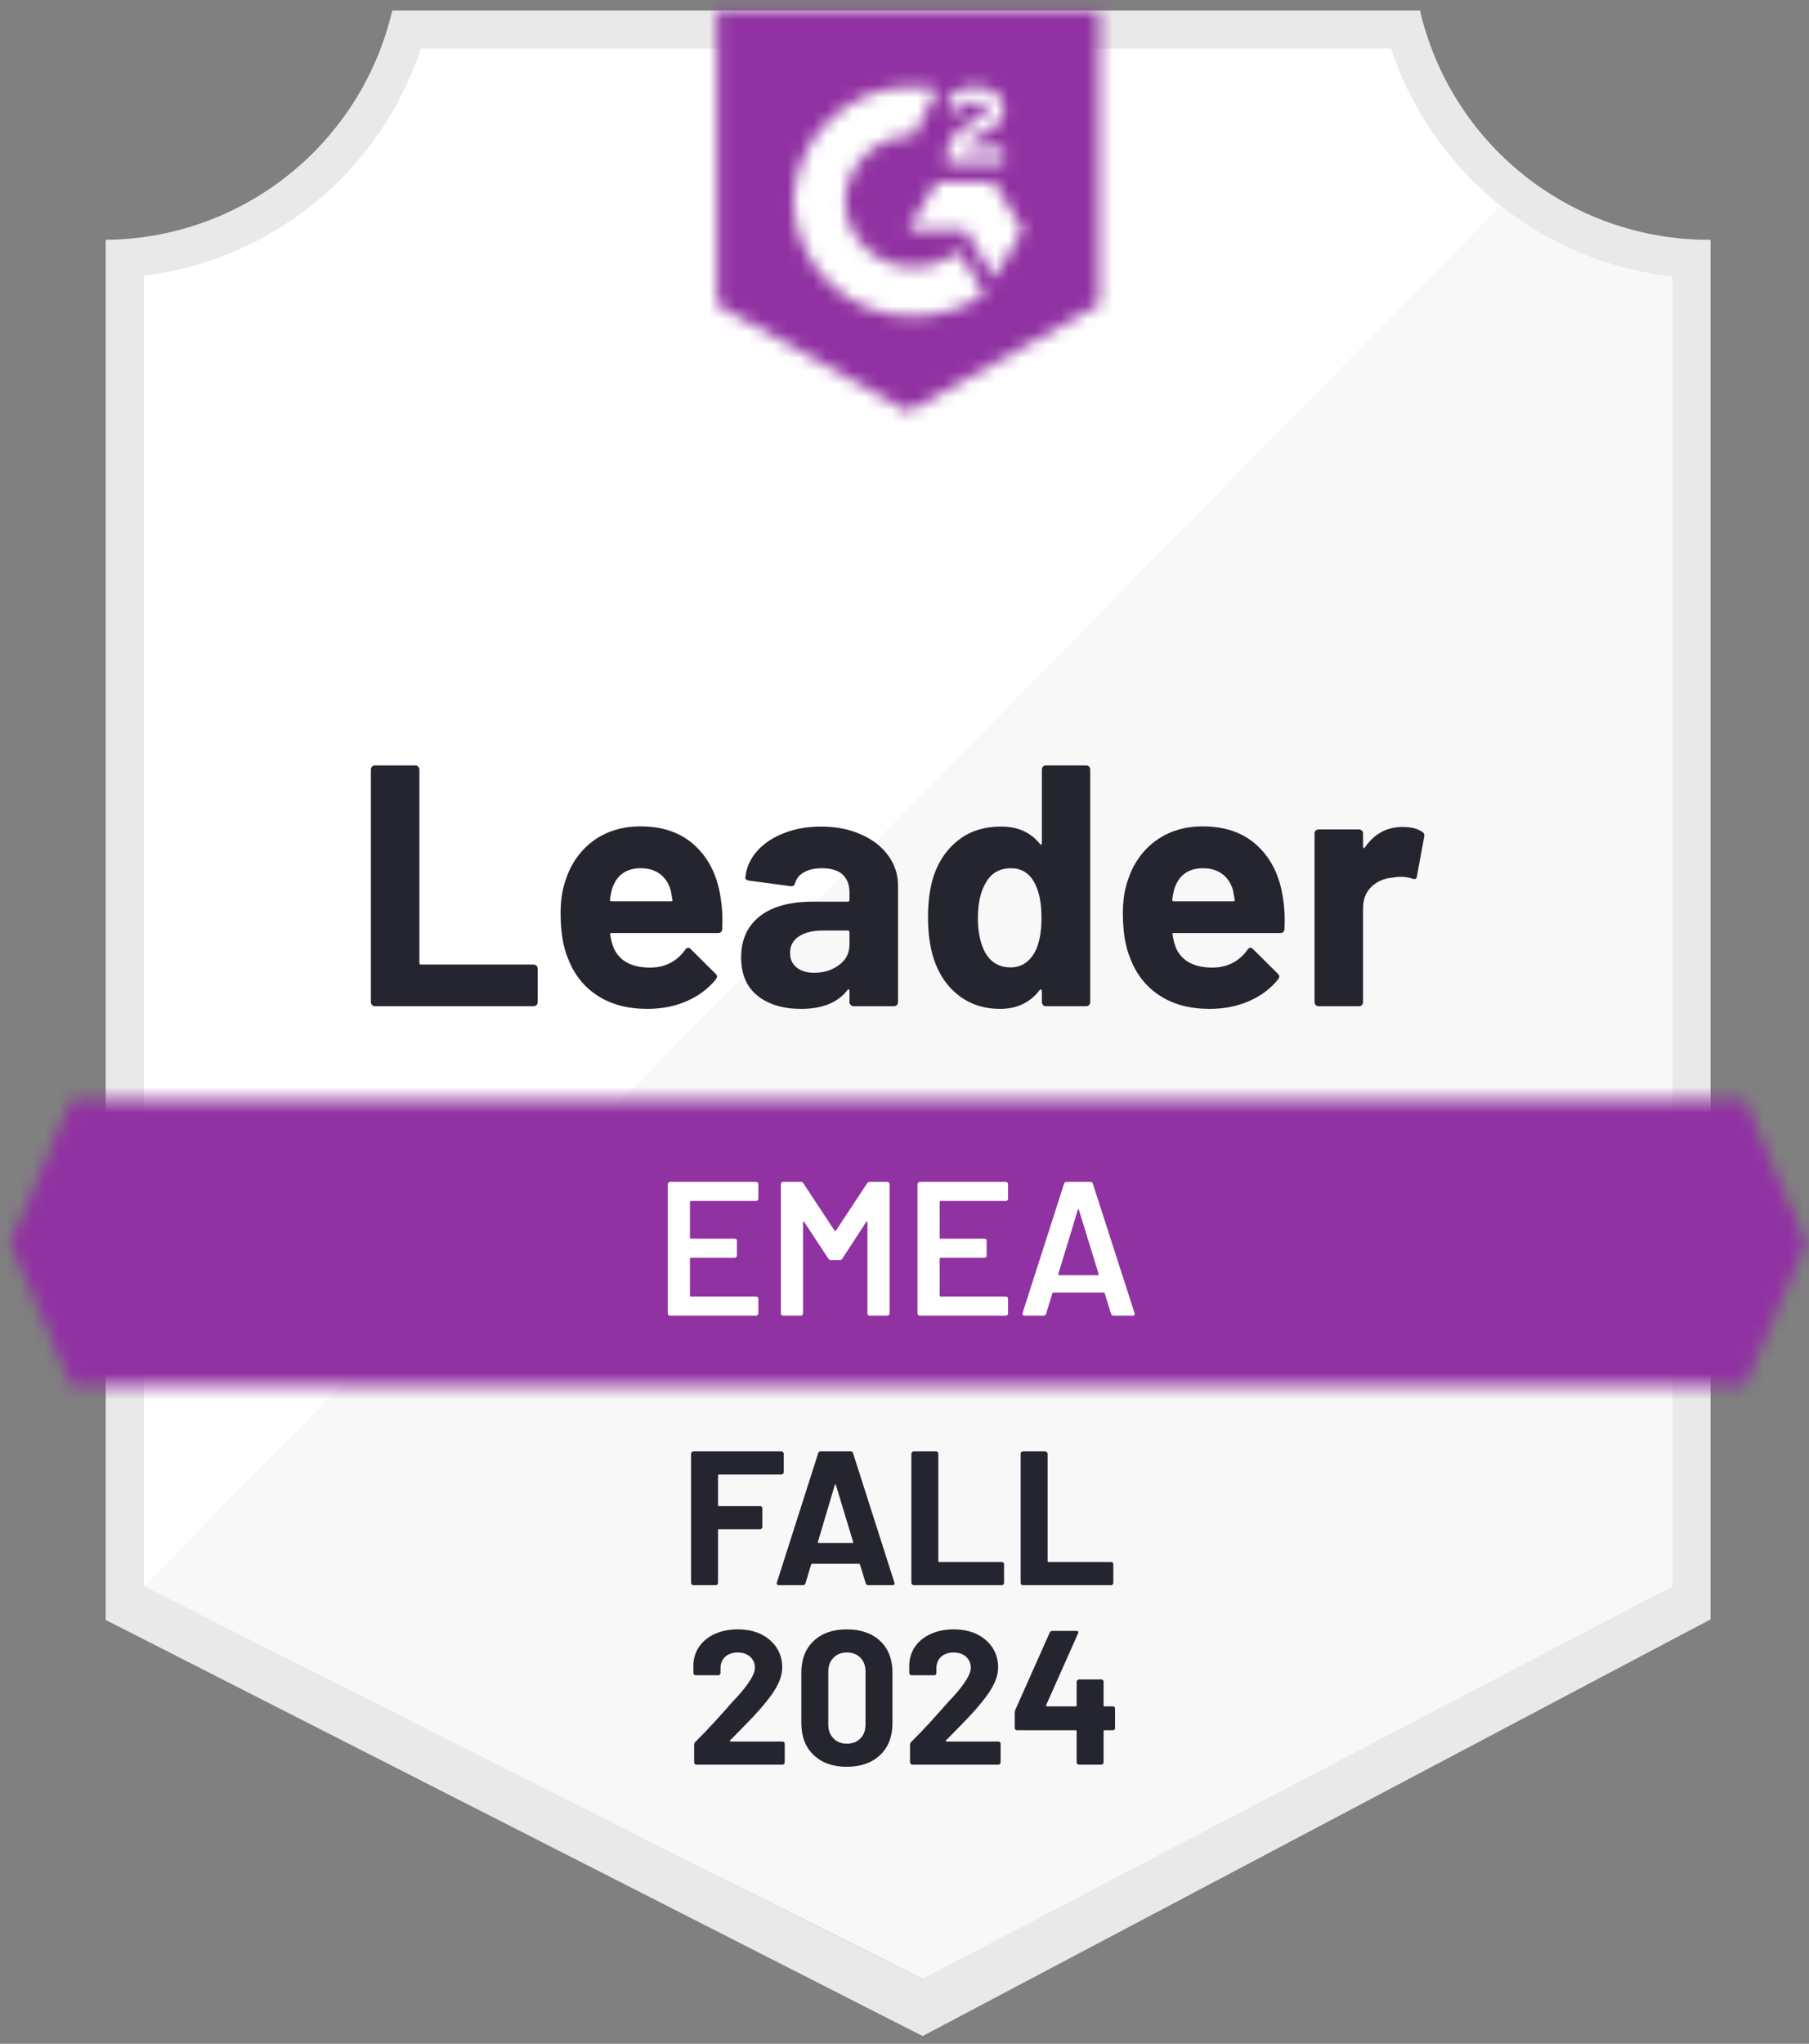 <svg width="139" height="157" viewBox="0 0 139 157" fill="none" xmlns="http://www.w3.org/2000/svg">
<rect x="0" y="0" width="139" height="157" fill="#808080" stroke="none"/>
<path d="M70.983 152L10.514 121.831V21.167C15.383 20.591 19.988 18.647 23.797 15.56C27.606 12.473 30.463 8.37 32.035 3.727H107.405C108.994 8.423 111.894 12.566 115.762 15.667C119.63 18.768 124.305 20.697 129.235 21.226V121.831L70.983 152Z" fill="white"/>
<path d="M11.057 121.843L70.865 152.011L128.501 121.814V21.237C123.709 20.579 119.163 18.715 115.289 15.82L11.057 121.843Z" fill="#F7F8F7"/>
<path d="M131.437 18.421H131.247C126.11 18.412 121.128 16.667 117.109 13.469C113.09 10.271 110.271 5.808 109.108 0.805L30.142 0.805C28.979 5.786 26.176 10.231 22.182 13.426C18.188 16.621 13.236 18.381 8.121 18.421V124.444L10.206 125.501L69.133 155.508L70.895 156.403L72.642 155.479L129.397 125.472L131.437 124.4V21.357V18.421ZM70.866 152.014L11.057 121.845V21.181C15.891 20.589 20.458 18.636 24.224 15.548C27.99 12.46 30.801 8.365 32.329 3.741H106.892C108.438 8.422 111.297 12.56 115.128 15.662C118.959 18.765 123.601 20.701 128.501 21.24V121.845L70.866 152.014Z" fill="#E9E9EA"/>
<mask id="mask0_6332_42694" style="mask-type:luminance" maskUnits="userSpaceOnUse" x="0" y="84" width="139" height="23">
<path d="M134.065 84.469H5.493L0.78 95.479L5.493 106.49H134.065L138.777 95.479L134.065 84.469Z" fill="white"/>
</mask>
<g mask="url(#mask0_6332_42694)">
<path d="M-6.56 77.133H146.117V113.834H-6.56V77.133Z" fill="#9132A2"/>
</g>
<mask id="mask1_6332_42694" style="mask-type:luminance" maskUnits="userSpaceOnUse" x="55" y="0" width="30" height="32">
<path d="M69.779 31.626L84.46 23.405V0.797H55.099V23.405L69.779 31.626ZM72.715 12.336C72.692 11.728 72.845 11.126 73.156 10.604C73.557 10.063 74.094 9.637 74.712 9.37L75.064 9.223C75.666 8.93 75.813 8.68 75.813 8.387C75.813 8.093 75.49 7.785 74.976 7.785C74.666 7.762 74.358 7.838 74.094 8.001C73.83 8.165 73.625 8.408 73.508 8.695L72.715 7.917C72.913 7.533 73.219 7.217 73.596 7.007C73.993 6.778 74.445 6.661 74.903 6.669C75.457 6.651 76.002 6.81 76.459 7.124C76.667 7.261 76.837 7.449 76.953 7.67C77.068 7.891 77.126 8.137 77.119 8.387C77.119 9.238 76.62 9.752 75.651 10.222L75.108 10.471C74.55 10.75 74.271 10.985 74.183 11.411H77.119V12.541H72.715V12.336ZM76.385 14.009L78.587 17.68L76.385 21.35L74.183 17.665H69.779L71.981 14.009H76.385ZM70.205 6.669C70.816 6.668 71.426 6.727 72.025 6.845L70.205 10.427C68.837 10.4 67.514 10.916 66.526 11.863C65.538 12.809 64.965 14.109 64.935 15.477C64.969 16.843 65.543 18.139 66.531 19.083C67.518 20.026 68.839 20.54 70.205 20.513C71.462 20.52 72.681 20.089 73.655 19.294L75.651 22.583C74.052 23.693 72.152 24.287 70.205 24.286C67.814 24.337 65.5 23.439 63.769 21.788C62.039 20.137 61.032 17.868 60.971 15.477C61.032 13.086 62.039 10.817 63.769 9.167C65.5 7.516 67.814 6.618 70.205 6.669Z" fill="white"/>
</mask>
<g mask="url(#mask1_6332_42694)">
<path d="M47.758 -6.555H91.799V38.955H47.758V-6.555Z" fill="#9132A2"/>
</g>
<path d="M28.806 77.294C28.718 77.294 28.644 77.265 28.586 77.206C28.527 77.138 28.498 77.059 28.498 76.971V59.12C28.498 59.032 28.527 58.953 28.586 58.885C28.644 58.826 28.718 58.797 28.806 58.797H31.903C31.991 58.797 32.065 58.826 32.124 58.885C32.192 58.953 32.226 59.032 32.226 59.12V73.962C32.226 74.05 32.27 74.094 32.358 74.094H40.991C41.079 74.094 41.157 74.123 41.226 74.182C41.284 74.251 41.314 74.329 41.314 74.417V76.971C41.314 77.059 41.284 77.138 41.226 77.206C41.157 77.265 41.079 77.294 40.991 77.294H28.806ZM55.392 69.103C55.5 69.768 55.534 70.517 55.495 71.349C55.485 71.564 55.373 71.672 55.157 71.672H46.995C46.887 71.672 46.853 71.716 46.892 71.804C46.941 72.156 47.034 72.508 47.171 72.861C47.631 73.84 48.566 74.329 49.975 74.329C51.101 74.319 51.991 73.864 52.647 72.964C52.715 72.856 52.794 72.802 52.882 72.802C52.941 72.802 53.004 72.836 53.073 72.905L54.967 74.784C55.055 74.872 55.099 74.95 55.099 75.019C55.099 75.058 55.064 75.131 54.996 75.239C54.418 75.954 53.67 76.511 52.75 76.913C51.84 77.304 50.836 77.5 49.74 77.5C48.223 77.5 46.941 77.157 45.894 76.472C44.847 75.787 44.093 74.828 43.633 73.595C43.261 72.714 43.075 71.559 43.075 70.13C43.075 69.161 43.207 68.31 43.472 67.576C43.883 66.323 44.592 65.325 45.6 64.581C46.618 63.847 47.822 63.48 49.212 63.48C50.973 63.48 52.388 63.989 53.454 65.007C54.521 66.025 55.167 67.39 55.392 69.103ZM49.241 66.695C48.125 66.695 47.391 67.214 47.039 68.251C46.971 68.486 46.912 68.77 46.863 69.103C46.863 69.191 46.907 69.235 46.995 69.235H51.561C51.668 69.235 51.703 69.191 51.663 69.103C51.575 68.594 51.531 68.349 51.531 68.369C51.375 67.84 51.101 67.429 50.709 67.135C50.308 66.842 49.819 66.695 49.241 66.695ZM63.085 63.495C64.23 63.495 65.253 63.695 66.153 64.097C67.053 64.488 67.753 65.031 68.252 65.726C68.751 66.411 69.001 67.175 69.001 68.016V76.971C69.001 77.059 68.972 77.138 68.913 77.206C68.854 77.265 68.781 77.294 68.693 77.294H65.595C65.507 77.294 65.434 77.265 65.375 77.206C65.306 77.138 65.272 77.059 65.272 76.971V76.105C65.272 76.056 65.258 76.022 65.228 76.002C65.189 75.983 65.155 75.998 65.125 76.046C64.382 77.015 63.193 77.5 61.558 77.5C60.178 77.5 59.067 77.167 58.226 76.502C57.374 75.836 56.948 74.848 56.948 73.536C56.948 72.186 57.428 71.133 58.387 70.38C59.336 69.636 60.692 69.264 62.454 69.264H65.14C65.228 69.264 65.272 69.22 65.272 69.132V68.545C65.272 67.967 65.096 67.512 64.744 67.179C64.391 66.856 63.863 66.695 63.158 66.695C62.62 66.695 62.17 66.793 61.808 66.989C61.446 67.184 61.211 67.458 61.103 67.811C61.054 68.006 60.941 68.094 60.765 68.075L57.565 67.649C57.35 67.61 57.252 67.532 57.271 67.414C57.34 66.671 57.633 66 58.152 65.403C58.671 64.806 59.361 64.341 60.222 64.008C61.074 63.666 62.028 63.495 63.085 63.495ZM62.556 74.725C63.31 74.725 63.951 74.525 64.48 74.123C65.008 73.722 65.272 73.203 65.272 72.567V71.613C65.272 71.525 65.228 71.481 65.14 71.481H63.246C62.454 71.481 61.832 71.632 61.382 71.936C60.932 72.23 60.707 72.65 60.707 73.198C60.707 73.678 60.873 74.05 61.206 74.314C61.538 74.588 61.989 74.725 62.556 74.725ZM80.055 59.12C80.055 59.032 80.085 58.953 80.144 58.885C80.202 58.826 80.276 58.797 80.364 58.797H83.461C83.549 58.797 83.623 58.826 83.682 58.885C83.74 58.953 83.77 59.032 83.77 59.12V76.971C83.77 77.059 83.74 77.138 83.682 77.206C83.623 77.265 83.549 77.294 83.461 77.294H80.364C80.276 77.294 80.202 77.265 80.144 77.206C80.085 77.138 80.055 77.059 80.055 76.971V76.105C80.055 76.056 80.036 76.027 79.997 76.017C79.958 76.007 79.923 76.017 79.894 76.046C79.15 77.015 78.137 77.5 76.855 77.5C75.622 77.5 74.56 77.157 73.669 76.472C72.779 75.787 72.138 74.848 71.746 73.654C71.453 72.734 71.306 71.667 71.306 70.453C71.306 69.201 71.463 68.109 71.776 67.179C72.187 66.044 72.828 65.149 73.699 64.493C74.57 63.827 75.647 63.495 76.929 63.495C78.201 63.495 79.189 63.935 79.894 64.816C79.923 64.875 79.958 64.894 79.997 64.875C80.036 64.855 80.055 64.821 80.055 64.772V59.12ZM79.498 73.169C79.85 72.523 80.026 71.632 80.026 70.497C80.026 69.323 79.83 68.398 79.439 67.723C79.038 67.037 78.45 66.695 77.677 66.695C76.845 66.695 76.219 67.037 75.798 67.723C75.358 68.418 75.138 69.352 75.138 70.527C75.138 71.584 75.323 72.464 75.695 73.169C76.136 73.933 76.787 74.314 77.648 74.314C78.441 74.314 79.057 73.933 79.498 73.169ZM98.597 69.103C98.705 69.768 98.739 70.517 98.7 71.349C98.69 71.564 98.577 71.672 98.362 71.672H90.2C90.092 71.672 90.058 71.716 90.097 71.804C90.146 72.156 90.239 72.508 90.376 72.861C90.836 73.84 91.771 74.329 93.18 74.329C94.305 74.319 95.196 73.864 95.852 72.964C95.92 72.856 95.999 72.802 96.087 72.802C96.145 72.802 96.209 72.836 96.278 72.905L98.171 74.784C98.259 74.872 98.303 74.95 98.303 75.019C98.303 75.058 98.269 75.131 98.201 75.239C97.623 75.954 96.874 76.511 95.954 76.913C95.044 77.304 94.041 77.5 92.945 77.5C91.428 77.5 90.146 77.157 89.099 76.472C88.052 75.787 87.298 74.828 86.838 73.595C86.466 72.714 86.28 71.559 86.28 70.13C86.28 69.161 86.412 68.31 86.676 67.576C87.088 66.323 87.797 65.325 88.805 64.581C89.823 63.847 91.027 63.48 92.416 63.48C94.178 63.48 95.592 63.989 96.659 65.007C97.726 66.025 98.372 67.39 98.597 69.103ZM92.446 66.695C91.33 66.695 90.596 67.214 90.244 68.251C90.175 68.486 90.117 68.77 90.068 69.103C90.068 69.191 90.112 69.235 90.2 69.235H94.765C94.873 69.235 94.907 69.191 94.868 69.103C94.78 68.594 94.736 68.349 94.736 68.369C94.579 67.84 94.305 67.429 93.914 67.135C93.513 66.842 93.023 66.695 92.446 66.695ZM107.772 63.524C108.408 63.524 108.908 63.646 109.27 63.891C109.417 63.969 109.47 64.101 109.431 64.287L108.873 67.312C108.864 67.517 108.741 67.576 108.506 67.488C108.242 67.4 107.934 67.356 107.581 67.356C107.444 67.356 107.254 67.375 107.009 67.414C106.373 67.463 105.834 67.693 105.394 68.104C104.954 68.525 104.733 69.078 104.733 69.763V76.971C104.733 77.059 104.704 77.138 104.645 77.206C104.577 77.265 104.499 77.294 104.41 77.294H101.328C101.239 77.294 101.161 77.265 101.093 77.206C101.034 77.138 101.005 77.059 101.005 76.971V64.023C101.005 63.935 101.034 63.862 101.093 63.803C101.161 63.744 101.239 63.715 101.328 63.715H104.41C104.499 63.715 104.577 63.744 104.645 63.803C104.704 63.862 104.733 63.935 104.733 64.023V65.036C104.733 65.085 104.748 65.119 104.777 65.139C104.817 65.158 104.846 65.149 104.866 65.109C105.59 64.052 106.559 63.524 107.772 63.524Z" fill="#252530"/>
<path d="M58.27 92.081C58.27 92.13 58.255 92.169 58.226 92.198C58.186 92.237 58.142 92.257 58.093 92.257H53.087C53.038 92.257 53.014 92.282 53.014 92.331V95.076C53.014 95.125 53.038 95.149 53.087 95.149H56.449C56.498 95.149 56.542 95.164 56.581 95.193C56.611 95.232 56.625 95.276 56.625 95.325V96.441C56.625 96.49 56.611 96.534 56.581 96.573C56.542 96.603 56.498 96.617 56.449 96.617H53.087C53.038 96.617 53.014 96.642 53.014 96.691V99.524C53.014 99.573 53.038 99.597 53.087 99.597H58.093C58.142 99.597 58.186 99.617 58.226 99.656C58.255 99.686 58.27 99.725 58.27 99.773V100.889C58.27 100.938 58.255 100.977 58.226 101.007C58.186 101.046 58.142 101.065 58.093 101.065H51.487C51.438 101.065 51.399 101.046 51.37 101.007C51.331 100.977 51.311 100.938 51.311 100.889V90.965C51.311 90.916 51.331 90.877 51.37 90.848C51.399 90.809 51.438 90.789 51.487 90.789H58.093C58.142 90.789 58.186 90.809 58.226 90.848C58.255 90.877 58.27 90.916 58.27 90.965V92.081ZM66.623 90.906C66.672 90.828 66.74 90.789 66.828 90.789H68.179C68.228 90.789 68.267 90.809 68.296 90.848C68.335 90.877 68.355 90.916 68.355 90.965V100.889C68.355 100.938 68.335 100.977 68.296 101.007C68.267 101.046 68.228 101.065 68.179 101.065H66.828C66.779 101.065 66.735 101.046 66.696 101.007C66.667 100.977 66.652 100.938 66.652 100.889V93.887C66.652 93.857 66.642 93.838 66.623 93.828C66.593 93.818 66.574 93.828 66.564 93.857L64.729 96.676C64.68 96.754 64.612 96.793 64.523 96.793H63.848C63.76 96.793 63.692 96.754 63.643 96.676L61.793 93.872C61.783 93.843 61.764 93.833 61.734 93.843C61.715 93.852 61.705 93.872 61.705 93.901V100.889C61.705 100.938 61.69 100.977 61.661 101.007C61.622 101.046 61.578 101.065 61.529 101.065H60.178C60.129 101.065 60.085 101.046 60.046 101.007C60.017 100.977 60.002 100.938 60.002 100.889V90.965C60.002 90.916 60.017 90.877 60.046 90.848C60.085 90.809 60.129 90.789 60.178 90.789H61.529C61.617 90.789 61.685 90.828 61.734 90.906L64.127 94.533C64.147 94.552 64.166 94.562 64.186 94.562C64.205 94.562 64.22 94.552 64.23 94.533L66.623 90.906ZM77.457 92.081C77.457 92.13 77.442 92.169 77.413 92.198C77.374 92.237 77.33 92.257 77.281 92.257H72.275C72.226 92.257 72.201 92.282 72.201 92.331V95.076C72.201 95.125 72.226 95.149 72.275 95.149H75.637C75.686 95.149 75.73 95.164 75.769 95.193C75.798 95.232 75.813 95.276 75.813 95.325V96.441C75.813 96.49 75.798 96.534 75.769 96.573C75.73 96.603 75.686 96.617 75.637 96.617H72.275C72.226 96.617 72.201 96.642 72.201 96.691V99.524C72.201 99.573 72.226 99.597 72.275 99.597H77.281C77.33 99.597 77.374 99.617 77.413 99.656C77.442 99.686 77.457 99.725 77.457 99.773V100.889C77.457 100.938 77.442 100.977 77.413 101.007C77.374 101.046 77.33 101.065 77.281 101.065H70.675C70.626 101.065 70.587 101.046 70.557 101.007C70.518 100.977 70.499 100.938 70.499 100.889V90.965C70.499 90.916 70.518 90.877 70.557 90.848C70.587 90.809 70.626 90.789 70.675 90.789H77.281C77.33 90.789 77.374 90.809 77.413 90.848C77.442 90.877 77.457 90.916 77.457 90.965V92.081ZM85.561 101.065C85.463 101.065 85.399 101.016 85.37 100.919L84.885 99.348C84.866 99.309 84.841 99.289 84.812 99.289H80.936C80.907 99.289 80.882 99.309 80.863 99.348L80.378 100.919C80.349 101.016 80.285 101.065 80.188 101.065H78.719C78.661 101.065 78.617 101.046 78.587 101.007C78.558 100.977 78.553 100.928 78.573 100.86L81.758 90.936C81.788 90.838 81.851 90.789 81.949 90.789H83.784C83.882 90.789 83.946 90.838 83.975 90.936L87.175 100.86C87.185 100.879 87.19 100.904 87.19 100.933C87.19 101.021 87.136 101.065 87.029 101.065H85.561ZM81.318 97.865C81.308 97.924 81.328 97.953 81.377 97.953H84.357C84.416 97.953 84.435 97.924 84.416 97.865L82.903 92.947C82.894 92.908 82.879 92.888 82.859 92.888C82.84 92.888 82.825 92.908 82.815 92.947L81.318 97.865Z" fill="white"/>
<path d="M60.222 113.092C60.222 113.141 60.203 113.18 60.163 113.21C60.134 113.249 60.095 113.269 60.046 113.269H55.245C55.197 113.269 55.172 113.293 55.172 113.342V115.617C55.172 115.666 55.197 115.691 55.245 115.691H58.402C58.451 115.691 58.49 115.705 58.519 115.735C58.558 115.774 58.578 115.818 58.578 115.867V117.291C58.578 117.34 58.558 117.384 58.519 117.423C58.49 117.452 58.451 117.467 58.402 117.467H55.245C55.197 117.467 55.172 117.492 55.172 117.541V121.592C55.172 121.641 55.157 121.68 55.128 121.71C55.089 121.749 55.045 121.769 54.996 121.769H53.278C53.229 121.769 53.19 121.749 53.161 121.71C53.122 121.68 53.102 121.641 53.102 121.592V111.668C53.102 111.619 53.122 111.58 53.161 111.551C53.19 111.512 53.229 111.492 53.278 111.492H60.046C60.095 111.492 60.134 111.512 60.163 111.551C60.203 111.58 60.222 111.619 60.222 111.668V113.092ZM66.711 121.769C66.613 121.769 66.549 121.72 66.52 121.622L66.08 120.183C66.06 120.144 66.036 120.124 66.006 120.124H62.395C62.365 120.124 62.341 120.144 62.321 120.183L61.896 121.622C61.866 121.72 61.803 121.769 61.705 121.769H59.84C59.782 121.769 59.738 121.749 59.708 121.71C59.679 121.68 59.674 121.632 59.694 121.563L62.865 111.639C62.894 111.541 62.958 111.492 63.055 111.492H65.36C65.458 111.492 65.522 111.541 65.551 111.639L68.722 121.563C68.732 121.583 68.737 121.607 68.737 121.636C68.737 121.725 68.683 121.769 68.575 121.769H66.711ZM62.85 118.436C62.84 118.495 62.86 118.524 62.909 118.524H65.492C65.551 118.524 65.571 118.495 65.551 118.436L64.23 114.076C64.22 114.037 64.205 114.017 64.186 114.017C64.166 114.027 64.152 114.047 64.142 114.076L62.85 118.436ZM70.205 121.769C70.156 121.769 70.117 121.749 70.087 121.71C70.048 121.68 70.029 121.641 70.029 121.592V111.668C70.029 111.619 70.048 111.58 70.087 111.551C70.117 111.512 70.156 111.492 70.205 111.492H71.922C71.971 111.492 72.015 111.512 72.055 111.551C72.084 111.58 72.099 111.619 72.099 111.668V119.919C72.099 119.968 72.123 119.992 72.172 119.992H76.973C77.022 119.992 77.066 120.007 77.105 120.036C77.134 120.075 77.149 120.119 77.149 120.168V121.592C77.149 121.641 77.134 121.68 77.105 121.71C77.066 121.749 77.022 121.769 76.973 121.769H70.205ZM78.602 121.769C78.553 121.769 78.509 121.749 78.47 121.71C78.441 121.68 78.426 121.641 78.426 121.592V111.668C78.426 111.619 78.441 111.58 78.47 111.551C78.509 111.512 78.553 111.492 78.602 111.492H80.32C80.369 111.492 80.408 111.512 80.437 111.551C80.476 111.58 80.496 111.619 80.496 111.668V119.919C80.496 119.968 80.52 119.992 80.569 119.992H85.37C85.419 119.992 85.463 120.007 85.502 120.036C85.531 120.075 85.546 120.119 85.546 120.168V121.592C85.546 121.641 85.531 121.68 85.502 121.71C85.463 121.749 85.419 121.769 85.37 121.769H78.602Z" fill="#252530"/>
<path d="M56.097 133.693C56.077 133.713 56.072 133.733 56.082 133.752C56.092 133.772 56.112 133.782 56.141 133.782H60.119C60.168 133.782 60.212 133.796 60.252 133.826C60.281 133.865 60.296 133.909 60.296 133.958V135.382C60.296 135.431 60.281 135.47 60.252 135.499C60.212 135.538 60.168 135.558 60.119 135.558H53.513C53.464 135.558 53.42 135.538 53.381 135.499C53.352 135.47 53.337 135.431 53.337 135.382V134.031C53.337 133.943 53.366 133.87 53.425 133.811C53.905 133.341 54.394 132.832 54.893 132.284C55.392 131.726 55.706 131.379 55.833 131.242C56.107 130.919 56.386 130.611 56.669 130.317C57.56 129.328 58.005 128.594 58.005 128.115C58.005 127.772 57.883 127.488 57.638 127.263C57.394 127.048 57.076 126.94 56.684 126.94C56.293 126.94 55.975 127.048 55.73 127.263C55.485 127.488 55.363 127.782 55.363 128.144V128.511C55.363 128.56 55.343 128.604 55.304 128.643C55.275 128.673 55.236 128.687 55.187 128.687H53.455C53.406 128.687 53.366 128.673 53.337 128.643C53.298 128.604 53.278 128.56 53.278 128.511V127.821C53.308 127.293 53.474 126.823 53.778 126.412C54.081 126.011 54.482 125.702 54.981 125.487C55.49 125.272 56.058 125.164 56.684 125.164C57.379 125.164 57.986 125.291 58.505 125.546C59.014 125.81 59.41 126.162 59.694 126.603C59.968 127.043 60.105 127.533 60.105 128.071C60.105 128.482 60.002 128.903 59.797 129.333C59.591 129.764 59.283 130.229 58.872 130.728C58.568 131.11 58.24 131.486 57.888 131.858C57.536 132.23 57.012 132.769 56.317 133.473L56.097 133.693ZM65.067 135.719C63.99 135.719 63.139 135.416 62.512 134.809C61.886 134.212 61.573 133.395 61.573 132.358V128.482C61.573 127.464 61.886 126.657 62.512 126.06C63.139 125.463 63.99 125.164 65.067 125.164C66.143 125.164 67 125.463 67.636 126.06C68.262 126.657 68.575 127.464 68.575 128.482V132.358C68.575 133.395 68.262 134.212 67.636 134.809C67 135.416 66.143 135.719 65.067 135.719ZM65.067 133.943C65.507 133.943 65.859 133.806 66.124 133.532C66.378 133.268 66.505 132.91 66.505 132.46V128.423C66.505 127.973 66.378 127.616 66.124 127.351C65.859 127.077 65.507 126.94 65.067 126.94C64.636 126.94 64.294 127.077 64.039 127.351C63.775 127.616 63.643 127.973 63.643 128.423V132.46C63.643 132.91 63.775 133.268 64.039 133.532C64.294 133.806 64.636 133.943 65.067 133.943ZM72.686 133.693C72.666 133.713 72.662 133.733 72.671 133.752C72.681 133.772 72.701 133.782 72.73 133.782H76.708C76.757 133.782 76.801 133.796 76.841 133.826C76.87 133.865 76.885 133.909 76.885 133.958V135.382C76.885 135.431 76.87 135.47 76.841 135.499C76.801 135.538 76.757 135.558 76.708 135.558H70.102C70.053 135.558 70.014 135.538 69.985 135.499C69.946 135.47 69.926 135.431 69.926 135.382V134.031C69.926 133.943 69.955 133.87 70.014 133.811C70.494 133.341 70.983 132.832 71.482 132.284C71.981 131.726 72.294 131.379 72.422 131.242C72.696 130.919 72.975 130.611 73.258 130.317C74.149 129.328 74.594 128.594 74.594 128.115C74.594 127.772 74.472 127.488 74.227 127.263C73.983 127.048 73.665 126.94 73.273 126.94C72.882 126.94 72.564 127.048 72.319 127.263C72.074 127.488 71.952 127.782 71.952 128.144V128.511C71.952 128.56 71.937 128.604 71.908 128.643C71.869 128.673 71.825 128.687 71.776 128.687H70.043C69.995 128.687 69.955 128.673 69.926 128.643C69.887 128.604 69.867 128.56 69.867 128.511V127.821C69.897 127.293 70.063 126.823 70.366 126.412C70.67 126.011 71.076 125.702 71.585 125.487C72.084 125.272 72.647 125.164 73.273 125.164C73.968 125.164 74.575 125.291 75.094 125.546C75.603 125.81 75.999 126.162 76.283 126.603C76.557 127.043 76.694 127.533 76.694 128.071C76.694 128.482 76.591 128.903 76.385 129.333C76.18 129.764 75.872 130.229 75.461 130.728C75.157 131.11 74.829 131.486 74.477 131.858C74.125 132.23 73.601 132.769 72.906 133.473L72.686 133.693ZM85.502 131.08C85.551 131.08 85.595 131.095 85.634 131.124C85.663 131.163 85.678 131.208 85.678 131.256V132.739C85.678 132.788 85.663 132.832 85.634 132.871C85.595 132.901 85.551 132.915 85.502 132.915H84.871C84.822 132.915 84.797 132.94 84.797 132.989V135.382C84.797 135.431 84.783 135.47 84.753 135.499C84.714 135.538 84.67 135.558 84.621 135.558H82.904C82.855 135.558 82.816 135.538 82.786 135.499C82.747 135.47 82.727 135.431 82.727 135.382V132.989C82.727 132.94 82.703 132.915 82.654 132.915H78.147C78.098 132.915 78.059 132.901 78.03 132.871C77.99 132.832 77.971 132.788 77.971 132.739V131.565C77.971 131.506 77.986 131.433 78.015 131.345L80.657 125.414C80.697 125.326 80.765 125.282 80.863 125.282H82.698C82.767 125.282 82.816 125.301 82.845 125.34C82.864 125.37 82.859 125.419 82.83 125.487L80.379 130.992C80.369 131.012 80.369 131.031 80.379 131.051C80.388 131.071 80.403 131.08 80.423 131.08H82.654C82.703 131.08 82.727 131.056 82.727 131.007V129.187C82.727 129.138 82.747 129.098 82.786 129.069C82.816 129.03 82.855 129.01 82.904 129.01H84.621C84.67 129.01 84.714 129.03 84.753 129.069C84.783 129.098 84.797 129.138 84.797 129.187V131.007C84.797 131.056 84.822 131.08 84.871 131.08H85.502Z" fill="#252530"/>
</svg>
